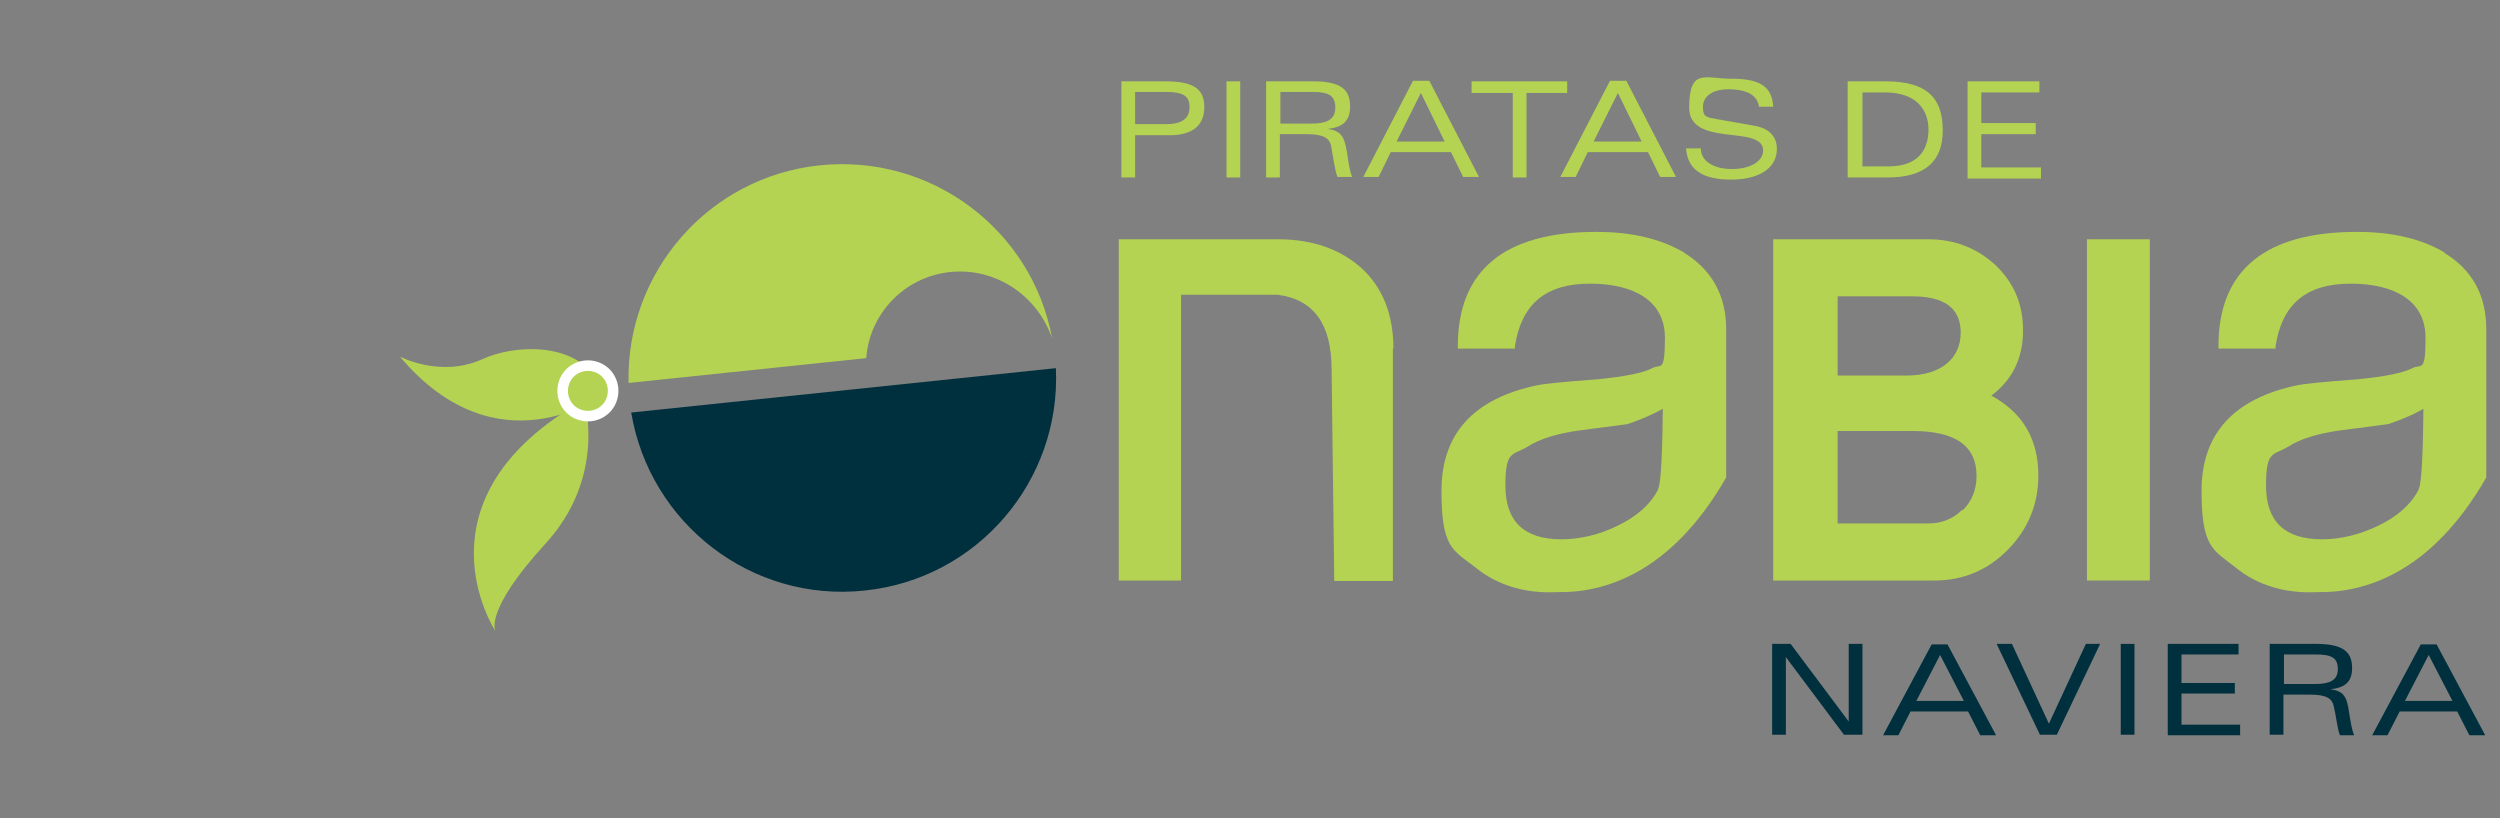 <?xml version="1.0" encoding="UTF-8"?>
<svg id="Layer_1" data-name="Layer 1" xmlns="http://www.w3.org/2000/svg" version="1.1" viewBox="0 0 473.3 154.9">
  <rect x="0" y="0" width="473.3" height="154.9" fill="#808080" stroke="none"/>
  <defs>
    <style>
      .cls-1 {
        stroke: #fff;
        stroke-miterlimit: 10;
        stroke-width: 2px;
      }

      .cls-1, .cls-2 {
        fill: #b4d352;
      }

      .cls-3 {
        fill: #00303e;
      }

      .cls-3, .cls-4, .cls-2 {
        stroke-width: 0px;
      }

      .cls-4 {
        fill: #bcbe00;
      }
    </style>
  </defs>
  <g>
    <rect class="cls-2" x="395.1" y="45.3" width="11.9" height="64.6"/>
    <path class="cls-4" d="M377.9,72.6"/>
    <path class="cls-2" d="M377.9,57.1"/>
    <path class="cls-4" d="M377.9,72.6"/>
    <path class="cls-2" d="M377.9,57.1"/>
    <path class="cls-4" d="M377.9,83.5"/>
    <path class="cls-4" d="M377.9,83.5"/>
    <path class="cls-4" d="M377.9,101.7"/>
    <path class="cls-4" d="M377.9,101.7"/>
    <path class="cls-2" d="M263.7,66v44h-11.1s-.5-40-.5-40c0-8.7-3.4-13.3-10.2-14.2h-18.3v54.1h-11.8V45.3h30.2c6.5,0,11.8,1.9,15.8,5.5,4,3.7,6,8.8,6,15.2Z"/>
    <path class="cls-2" d="M462.8,47.8c-4.4-2.6-9.9-3.9-16.6-3.9-17.4,0-26.2,7.3-26.2,21.6v.5h10.8v-.4c1.2-8,5.8-11.9,14.2-11.9s14.2,3.3,14.2,10.2-.8,4.9-2.5,5.8c-1.7.9-5.2,1.6-10.3,2.1-6.8.5-10.4.9-11.3,1.1-12.2,2.5-18.3,9.2-18.3,20s2.2,11.2,6.4,14.5c4.1,3.4,9.5,5,15.4,4.7,8.8.2,21.6-3.4,32.1-21.7h0v-28.1c0-6.3-2.6-11.2-7.9-14.4ZM457.9,92.7c-1.5,2.9-4.2,5.2-7.8,6.9-3.4,1.6-6.9,2.5-10.5,2.5-7.1,0-10.6-3.4-10.6-10.2s1.4-5.6,4.3-7.4c2.2-1.4,5.4-2.4,9.6-3,3-.4,6-.8,9.2-1.2,0,0,3.8-1.2,6.7-2.9-.1,12.1-.6,14.7-.9,15.2Z"/>
    <path class="cls-2" d="M318.8,47.8c-4.4-2.6-9.9-3.9-16.6-3.9-17.4,0-26.2,7.3-26.2,21.6v.5h10.8v-.4c1.2-8,5.8-11.9,14.2-11.9s14.2,3.3,14.2,10.2-.8,4.9-2.4,5.8c-1.7.9-5.2,1.6-10.3,2.1-6.8.5-10.4.9-11.3,1.1-12.2,2.5-18.3,9.2-18.3,20s2.1,11.2,6.4,14.5c4.1,3.4,9.5,5,15.4,4.7,8.8.2,21.6-3.4,32.1-21.7h0v-28.1c0-6.3-2.7-11.2-7.9-14.4ZM313.9,92.7c-1.5,2.9-4.2,5.2-7.8,6.9-3.3,1.6-6.9,2.5-10.5,2.5-7.1,0-10.6-3.4-10.6-10.2s1.4-5.6,4.3-7.4c2.2-1.4,5.4-2.4,9.6-3,3-.4,6-.8,9.2-1.2,0,0,3.7-1.2,6.7-2.9-.1,12.1-.6,14.7-.9,15.2Z"/>
    <path class="cls-2" d="M377,74.9c4-3,6-7.1,6-12.3s-1.8-9.1-5.2-12.4c-3.5-3.2-7.7-4.9-12.7-4.9h-29.4v64.6h30.6c5.4,0,10.1-2,13.9-5.9,3.8-3.9,5.7-8.6,5.7-14,0-6.9-3-11.9-8.9-15.1ZM347.8,56.1h14.2c6.2,0,9.2,2.3,9.2,6.9s-3.4,8.1-10.3,8.1h-13v-15h0ZM371.5,96.5c-1.7,1.7-3.9,2.6-6.4,2.6h-17.2v-17.5h14.2c8.1,0,12.1,2.8,12.1,8.5,0,2.6-.9,4.8-2.6,6.5Z"/>
    <g>
      <path class="cls-3" d="M350,121.9h2.6v17.2h-3.5l-11-14.7h0v14.7h-2.6v-17.2h3.5l11,14.7h0v-14.7Z"/>
      <path class="cls-3" d="M372.7,134.7h-11l-2.3,4.5h-2.9l9.2-17.2h3l9.2,17.2h-3l-2.3-4.5ZM371.8,132.7l-4.5-8.7-4.5,8.7h9Z"/>
      <path class="cls-3" d="M378,121.9h2.9l7,15.1,7-15.1h2.7l-8.2,17.2h-3.2l-8.2-17.2Z"/>
      <path class="cls-3" d="M401.5,121.9h2.6v17.2h-2.6v-17.2Z"/>
      <path class="cls-3" d="M410.4,121.9h13.4v2h-10.8v5.4h10.1v2h-10.1v5.9h11.1v2h-13.7v-17.2Z"/>
      <path class="cls-3" d="M432.3,139.1h-2.6v-17.2h8.8c5.5,0,6.8,1.8,6.8,4.6s-1.6,3.7-4.1,4h0c2.4.3,3.1,1.3,3.5,4.2.3,1.8.5,3.4,1,4.5h-2.7c-.5-1.2-.7-3.6-1.2-5.6-.3-1.2-1.1-2.1-4.5-2.1h-5v7.7h0ZM432.3,129.5h5.9c2.7,0,4.4-.6,4.4-2.8s-1.2-2.8-4.3-2.8h-5.9v5.6Z"/>
      <path class="cls-3" d="M465.3,134.7h-11l-2.3,4.5h-2.9l9.2-17.2h3l9.2,17.2h-3l-2.3-4.5ZM464.3,132.7l-4.5-8.7-4.5,8.7h9Z"/>
    </g>
    <g>
      <path class="cls-2" d="M155.2,31.3c21.1-2.2,40.2,12.2,44,32.8-2.7-8-10.6-13.5-19.3-12.6-8.7.9-15.3,7.9-15.9,16.3l-45,4.7c-.5-20.9,15.1-39,36.2-41.2Z"/>
      <path class="cls-3" d="M199.9,69.7c1,21.3-14.8,39.9-36.2,42.1-21.4,2.3-40.7-12.7-44.2-33.7l80.4-8.4Z"/>
    </g>
  </g>
  <path class="cls-2" d="M110.6,75.7s4.4,14.5-7.4,27.3c-11.7,12.8-9.4,16.5-9.4,16.5,0,0-16.5-25,16.8-43.8Z"/>
  <path class="cls-2" d="M114,74.8s-19.8,14.7-38.3-7.3c0,0,7.7,4.1,15.6.5,7.1-3.2,20.2-3.2,22.8,6.7Z"/>
  <path class="cls-1" d="M106.7,72.7c-.7,2.5.7,5.2,3.3,5.9,2.5.7,5.2-.7,5.9-3.3.7-2.5-.7-5.2-3.3-5.9-2.5-.7-5.2.7-5.9,3.3Z"/>
  <g>
    <path class="cls-2" d="M212.3,15.4h8.4c5.5,0,7.3,1.6,7.3,4.9s-2.1,5.3-6.5,5.3h-6.6v8h-2.6V15.4h0ZM220.8,23.5c3,0,4.4-1.1,4.4-3.2s-1.1-2.9-4.6-2.9h-5.7v6.1h5.9Z"/>
    <path class="cls-2" d="M232.2,15.4h2.6v18.2h-2.6V15.4Z"/>
    <path class="cls-2" d="M242.3,33.6h-2.6V15.4h9c5.6,0,6.9,1.9,6.9,4.8s-1.6,3.9-4.2,4.2h0c2.4.4,3.1,1.3,3.6,4.4.3,1.9.5,3.6,1,4.7h-2.8c-.5-1.3-.8-3.8-1.2-5.9-.3-1.3-1.2-2.2-4.6-2.2h-5.1v8.1h0ZM242.3,23.4h6c2.8,0,4.5-.7,4.5-3s-1.2-3-4.4-3h-6v6h0Z"/>
    <path class="cls-2" d="M274.5,28.8h-11.2l-2.3,4.7h-2.9l9.4-18.2h3.1l9.4,18.2h-3l-2.3-4.7ZM273.5,26.8l-4.5-9.2-4.6,9.2h9.1Z"/>
    <path class="cls-2" d="M286.3,17.6h-7.7v-2.2h18.1v2.2h-7.7v16h-2.6v-16h0Z"/>
    <path class="cls-2" d="M311.8,28.8h-11.2l-2.3,4.7h-2.9l9.4-18.2h3.1l9.4,18.2h-3l-2.3-4.7ZM310.8,26.8l-4.5-9.2-4.6,9.2h9.1Z"/>
    <path class="cls-2" d="M333,20.2c-.3-2.5-2.9-3.3-5.8-3.3s-4.8,1.3-4.8,3.3.6,2,2.9,2.4l6.8,1.2c3,.5,4.3,2.2,4.3,4.4,0,3.6-3.3,5.8-8.7,5.8s-8.2-1.9-8.5-5.9h2.8c0,2.4,2.4,3.9,5.9,3.9s5.9-1.5,5.9-3.5c0-5-14-.5-14-8.1s3-5.5,7.9-5.5,7.8,1.1,8,5.3h-2.8Z"/>
    <path class="cls-2" d="M349.9,15.4h7.1c8.1,0,10.8,3.4,10.8,9.3s-3.4,8.9-10.5,8.9h-7.5V15.4h0ZM352.6,31.5h4.9c6,0,7.6-3.5,7.6-7s-2.1-7-8.2-7h-4.3v14.1Z"/>
    <path class="cls-2" d="M372.5,15.4h13.6v2.1h-11v5.8h10.3v2.1h-10.3v6.3h11.3v2.1h-13.9V15.4h0Z"/>
  </g>
</svg>